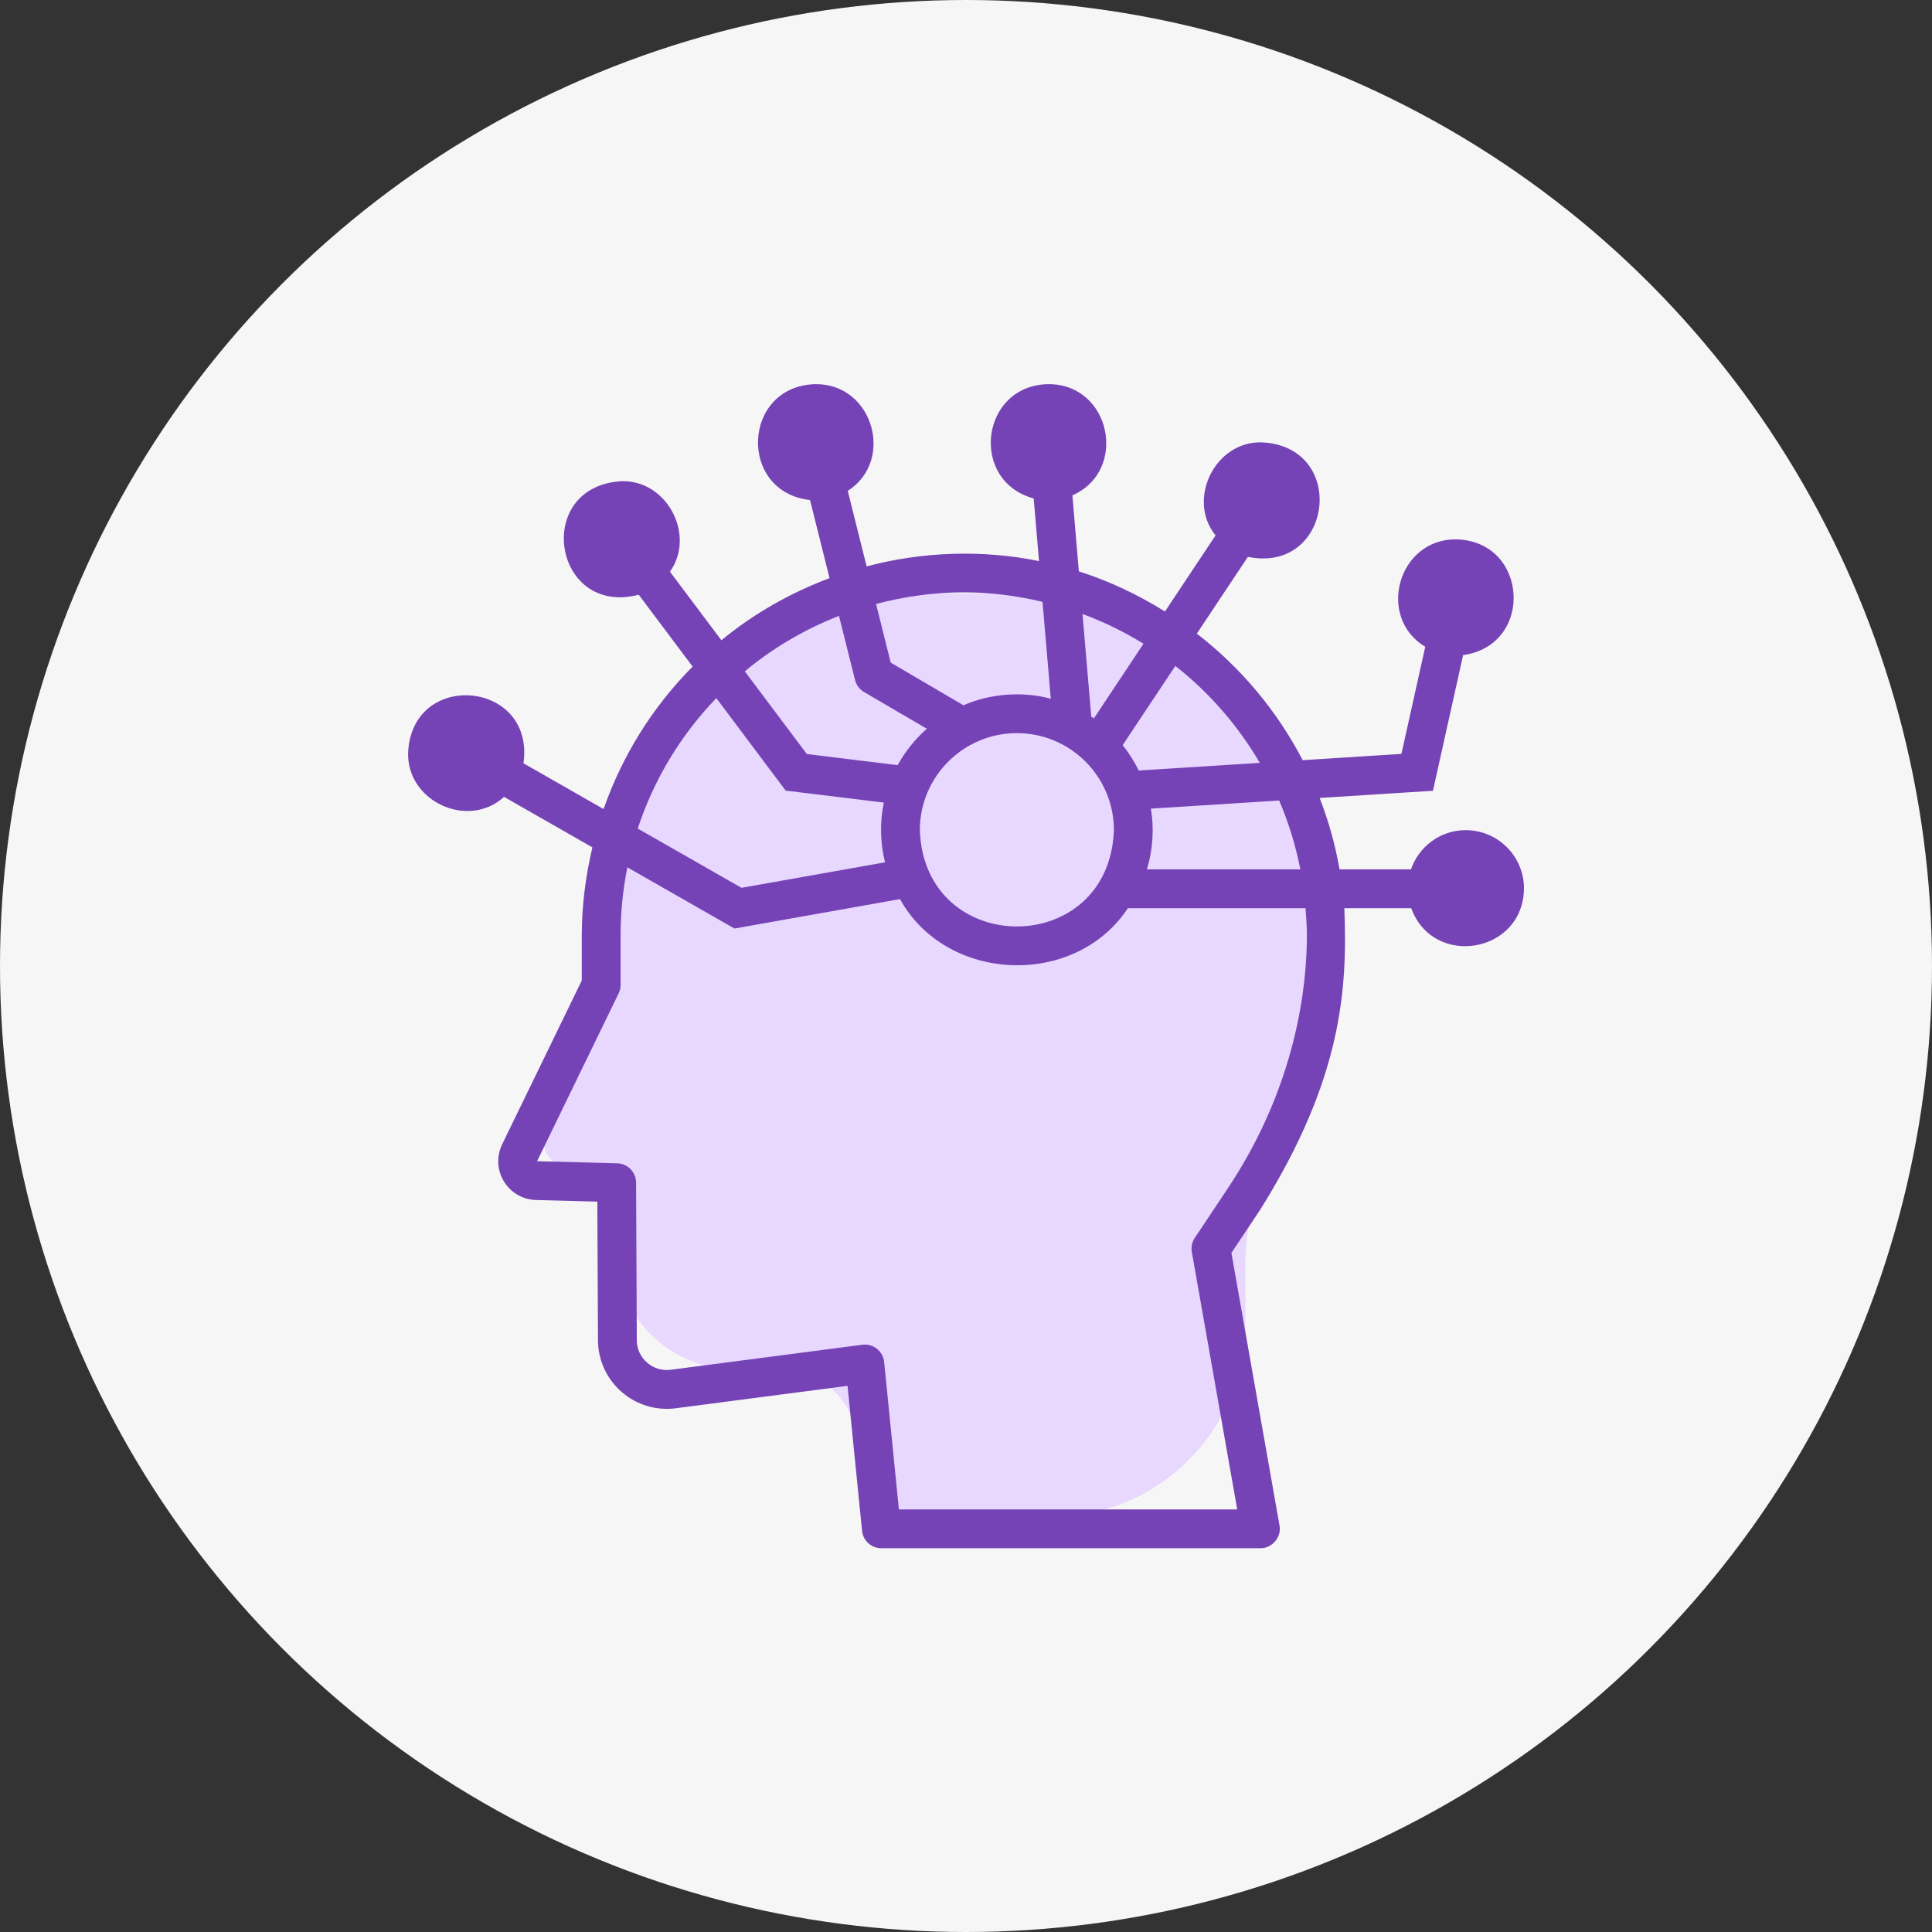 <svg width="56" height="56" viewBox="0 0 56 56" fill="none" xmlns="http://www.w3.org/2000/svg">
<rect x="0" y="0" width="56" height="56" fill="#333333" stroke="none"/>
<circle cx="28" cy="28" r="28" fill="#F6F6F6"/>
<path d="M17.108 29.15L15.793 32.764C15.601 33.292 15.992 33.85 16.554 33.85C16.931 33.85 17.259 34.11 17.343 34.477L17.921 36.98C18.288 38.572 19.706 39.7 21.34 39.7H22.643C23.861 39.7 24.848 40.687 24.848 41.905C24.848 43.157 25.89 44.158 27.142 44.108L30.698 43.966C33.715 43.845 36.098 41.365 36.098 38.346V36.624C36.098 35.979 36.202 35.338 36.406 34.726L38.041 29.824C38.245 29.212 38.348 28.571 38.348 27.926V26.6C38.348 25.743 38.165 24.896 37.811 24.117L36.777 21.842C36.333 20.865 35.635 20.025 34.755 19.41L33.148 18.285C32.139 17.579 30.938 17.2 29.707 17.2H26.282C24.781 17.2 23.335 17.763 22.228 18.777L19.993 20.826C19.054 21.686 18.414 22.823 18.164 24.072L17.25 28.64C17.216 28.813 17.168 28.983 17.108 29.15Z" fill="#E8D7FF"/>
<path d="M42.485 24.062C41.747 24.062 41.126 24.539 40.897 25.199H38.828C38.702 24.483 38.508 23.791 38.251 23.129L41.535 22.921L42.409 18.988C44.482 18.7 44.303 15.674 42.203 15.634C40.521 15.619 39.891 17.891 41.311 18.748L40.621 21.852L37.759 22.034C37.013 20.598 35.962 19.349 34.691 18.366L36.17 16.141C38.629 16.639 39.085 12.947 36.579 12.822C35.221 12.778 34.388 14.475 35.234 15.519L33.767 17.724C32.992 17.241 32.158 16.843 31.271 16.561L31.084 14.358C32.714 13.643 32.198 11.128 30.392 11.135C28.422 11.159 28.08 13.938 29.962 14.448L30.117 16.264C28.497 15.928 26.715 15.988 25.12 16.418L24.573 14.229C25.948 13.346 25.302 11.119 23.642 11.135C21.515 11.178 21.372 14.254 23.479 14.494L24.045 16.758C22.917 17.181 21.856 17.779 20.91 18.558L19.419 16.571C20.173 15.51 19.333 13.908 18.016 13.948C15.44 14.093 16.021 17.882 18.514 17.239L20.076 19.321C18.899 20.508 18.032 21.918 17.495 23.451L15.173 22.124C15.514 19.718 11.931 19.394 11.829 21.823C11.796 23.238 13.573 24.045 14.61 23.098L17.171 24.561C16.975 25.392 16.863 26.247 16.863 27.122V28.421L14.556 33.167C14.388 33.513 14.406 33.915 14.606 34.243C14.805 34.571 15.153 34.773 15.538 34.783L17.314 34.83L17.333 38.85C17.335 39.427 17.587 39.974 18.024 40.351C18.461 40.728 19.038 40.897 19.604 40.817L24.566 40.169L24.987 44.369C25.015 44.657 25.257 44.876 25.546 44.876H36.533C36.872 44.884 37.154 44.548 37.087 44.215L35.693 36.316L36.523 35.071C38.902 31.276 39.061 28.671 38.966 26.324H40.905C41.543 28.074 44.158 27.634 44.173 25.75C44.173 24.819 43.417 24.063 42.485 24.063L42.485 24.062ZM37.692 25.199H33.243C33.413 24.649 33.459 24.016 33.358 23.439L37.077 23.203C37.349 23.837 37.556 24.505 37.692 25.199ZM29.475 21.25C31.026 21.25 32.287 22.512 32.287 24.062C32.155 27.785 26.794 27.784 26.662 24.062C26.662 22.512 27.924 21.25 29.475 21.25ZM36.517 22.112L33.007 22.334C32.878 22.072 32.723 21.824 32.541 21.598L34.068 19.302C35.051 20.075 35.882 21.028 36.516 22.112L36.517 22.112ZM33.145 18.659L31.707 20.822C31.682 20.805 31.657 20.788 31.631 20.772L31.377 17.796C31.998 18.026 32.589 18.315 33.145 18.659ZM27.935 17.169C28.722 17.169 29.483 17.27 30.218 17.444L30.458 20.254C29.642 20.029 28.688 20.106 27.927 20.443L25.818 19.207L25.393 17.506C26.213 17.291 27.064 17.169 27.935 17.169H27.935ZM24.319 17.852L24.784 19.71C24.82 19.857 24.915 19.982 25.045 20.059L26.864 21.123C26.526 21.424 26.238 21.779 26.019 22.178L23.386 21.856L21.588 19.459C22.414 18.773 23.336 18.235 24.319 17.852L24.319 17.852ZM20.763 20.235L22.773 22.916L25.619 23.263C25.499 23.821 25.513 24.444 25.653 24.995L21.493 25.734L18.486 24.016C18.945 22.614 19.715 21.326 20.763 20.235ZM37.881 27.116C37.881 28.569 37.583 31.452 35.587 34.447L34.632 35.88C34.551 36 34.521 36.147 34.546 36.29L35.862 43.751H26.055L25.628 39.48C25.613 39.329 25.537 39.19 25.417 39.095C25.298 39.001 25.145 38.958 24.995 38.978L19.452 39.702C19.199 39.738 18.953 39.666 18.76 39.499C18.566 39.333 18.459 39.1 18.458 38.844L18.437 34.279C18.436 33.975 18.193 33.727 17.889 33.719L15.568 33.658L17.931 28.795C17.968 28.719 17.988 28.634 17.988 28.549V27.121C17.988 26.448 18.055 25.785 18.184 25.14L21.289 26.914L26.087 26.061C27.43 28.493 31.159 28.646 32.693 26.324H37.841C37.862 26.586 37.881 26.849 37.881 27.116L37.881 27.116Z" fill="#7543B5"/>
</svg>
